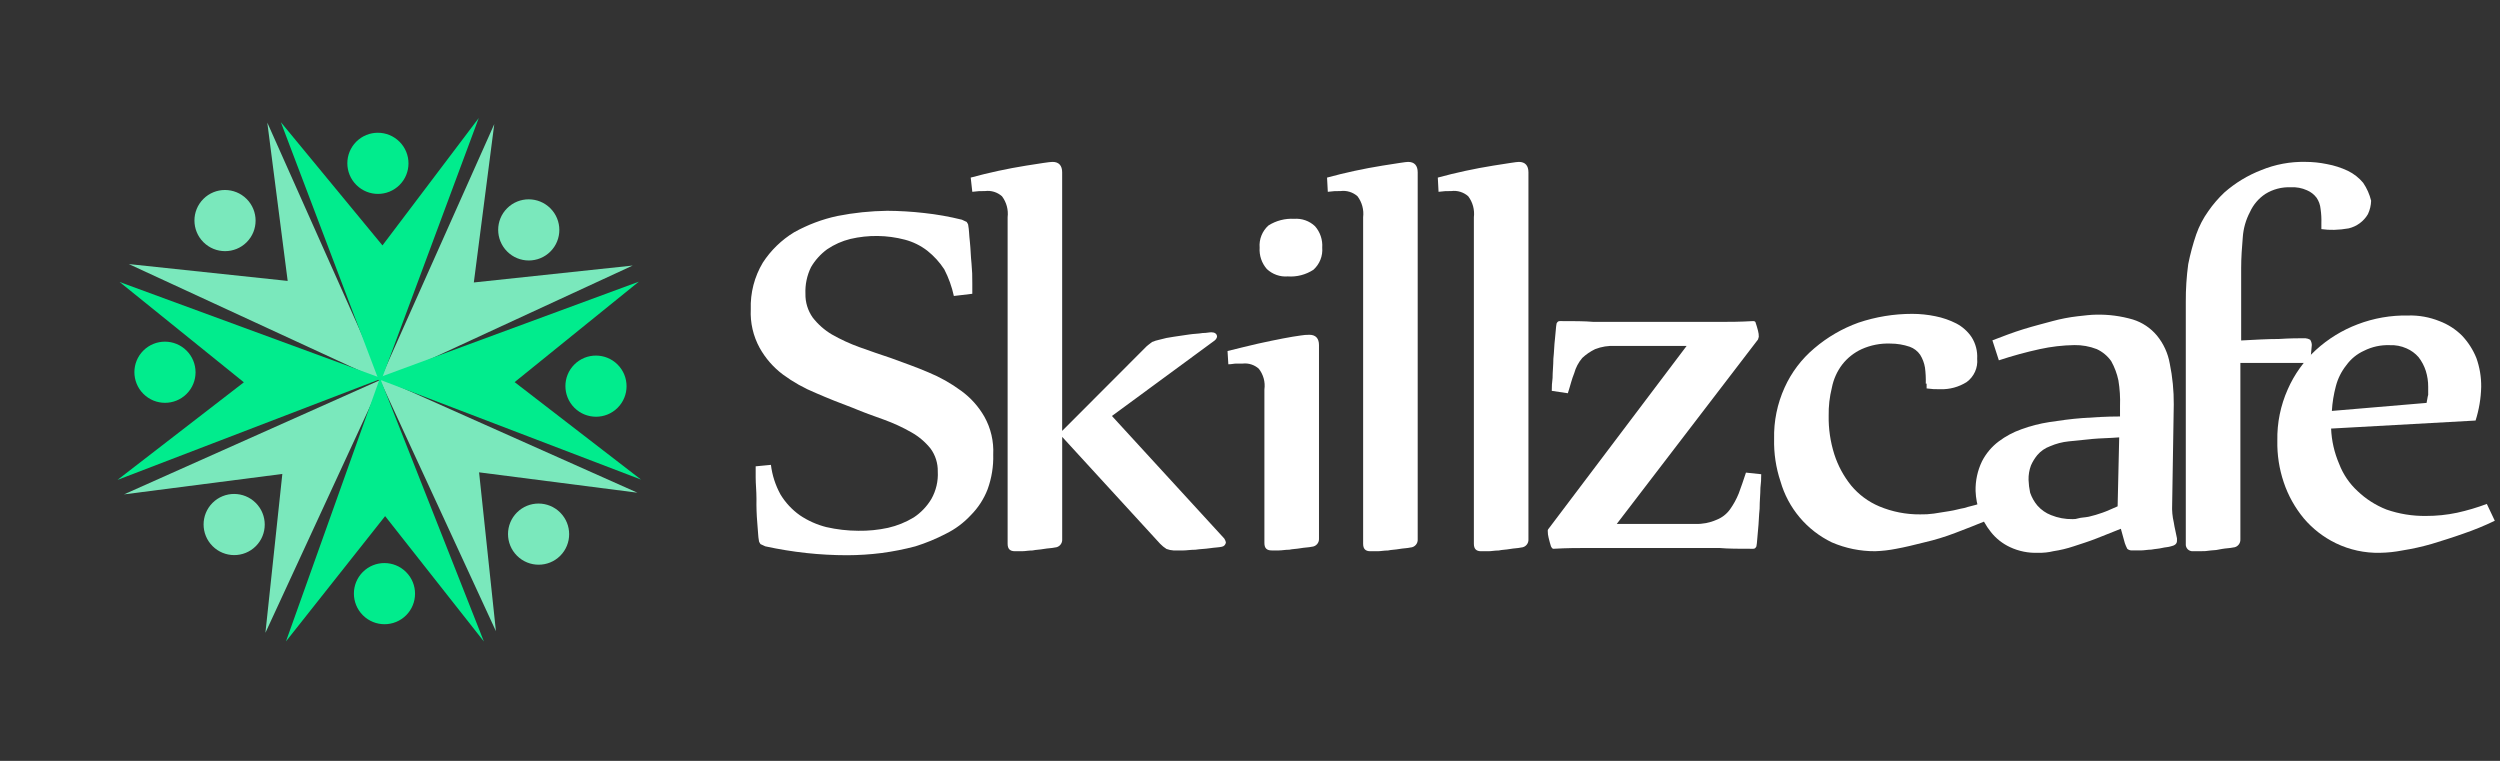 <svg width="138" height="42" viewBox="0 0 138 42" fill="none" xmlns="http://www.w3.org/2000/svg">
<rect x="0" y="0" width="138" height="42" fill="#333333" stroke="none"/>
<path d="M27.284 6.852L20.91 21.133L34.925 14.658L26.155 15.592L27.284 6.852Z" fill="#7AE8BC"/>
<path d="M6.845 27.29L21.126 20.916L14.651 34.931L15.585 26.162L6.845 27.29Z" fill="#7AE8BC"/>
<path d="M35.185 27.197L20.906 20.83L27.375 34.841L26.445 26.073L35.185 27.197Z" fill="#7AE8BC"/>
<path d="M14.755 6.768L21.122 21.047L7.111 14.577L15.88 15.507L14.755 6.768Z" fill="#7AE8BC"/>
<path d="M26.711 35.411L20.974 20.867L15.785 35.406L21.259 28.49L26.711 35.411Z" fill="#01EC8D"/>
<path d="M26.427 6.515L20.977 21.174L15.503 6.744L21.112 13.546L26.427 6.515Z" fill="#01EC8D"/>
<path d="M6.485 26.491L21.086 20.889L6.601 15.565L13.461 21.103L6.485 26.491Z" fill="#01EC8D"/>
<path d="M35.384 26.473L20.781 20.888L35.265 15.547L28.407 21.093L35.384 26.473Z" fill="#01EC8D"/>
<path d="M27.995 13.883C28.655 14.543 29.724 14.544 30.382 13.885C31.041 13.227 31.04 12.158 30.38 11.498C29.72 10.839 28.651 10.838 27.993 11.496C27.334 12.155 27.336 13.223 27.995 13.883Z" fill="#7AE8BC"/>
<path d="M11.734 30.146C12.394 30.806 13.462 30.807 14.121 30.148C14.779 29.49 14.778 28.422 14.118 27.762C13.459 27.102 12.39 27.101 11.732 27.759C11.073 28.418 11.074 29.486 11.734 30.146Z" fill="#7AE8BC"/>
<path d="M28.538 30.676C29.198 31.336 30.267 31.337 30.925 30.679C31.583 30.02 31.582 28.952 30.922 28.292C30.263 27.632 29.194 27.631 28.536 28.289C27.877 28.948 27.878 30.017 28.538 30.676Z" fill="#7AE8BC"/>
<path d="M11.229 13.368C11.889 14.027 12.958 14.029 13.616 13.37C14.274 12.712 14.273 11.643 13.614 10.983C12.954 10.324 11.885 10.322 11.227 10.981C10.568 11.639 10.569 12.708 11.229 13.368Z" fill="#7AE8BC"/>
<path d="M31.706 22.508C32.366 23.168 33.435 23.169 34.093 22.51C34.752 21.852 34.75 20.783 34.091 20.123C33.431 19.464 32.362 19.463 31.704 20.121C31.045 20.779 31.047 21.848 31.706 22.508Z" fill="#01EC8D"/>
<path d="M7.914 21.74C8.574 22.4 9.643 22.401 10.301 21.742C10.96 21.084 10.959 20.015 10.299 19.355C9.639 18.696 8.57 18.695 7.912 19.353C7.253 20.011 7.255 21.08 7.914 21.74Z" fill="#01EC8D"/>
<path d="M19.669 10.208C20.329 10.868 21.397 10.869 22.056 10.21C22.714 9.552 22.713 8.483 22.053 7.824C21.393 7.164 20.325 7.163 19.666 7.821C19.008 8.48 19.009 9.548 19.669 10.208Z" fill="#01EC8D"/>
<path d="M20.03 33.961C20.69 34.621 21.759 34.622 22.417 33.964C23.076 33.305 23.075 32.236 22.415 31.577C21.755 30.917 20.686 30.916 20.028 31.574C19.37 32.233 19.371 33.301 20.03 33.961Z" fill="#01EC8D"/>
<path d="M52.653 16.338C52.542 15.826 52.364 15.331 52.123 14.866C51.87 14.478 51.556 14.133 51.193 13.844C50.825 13.559 50.403 13.35 49.952 13.231C48.967 12.972 47.932 12.958 46.94 13.19C46.481 13.303 46.046 13.497 45.656 13.762C45.296 14.026 44.995 14.36 44.77 14.744C44.545 15.201 44.439 15.707 44.46 16.216C44.45 16.683 44.59 17.142 44.858 17.524C45.15 17.902 45.511 18.221 45.922 18.464C46.404 18.738 46.907 18.97 47.428 19.159C48.004 19.363 48.58 19.57 49.2 19.772C49.864 20.018 50.573 20.263 51.237 20.549C51.883 20.814 52.493 21.157 53.054 21.571C53.579 21.951 54.017 22.439 54.339 23.003C54.694 23.638 54.862 24.361 54.826 25.088C54.845 25.742 54.739 26.394 54.516 27.009C54.309 27.546 53.992 28.034 53.586 28.441C53.194 28.863 52.729 29.209 52.212 29.463C51.673 29.744 51.109 29.977 50.529 30.158C49.917 30.32 49.295 30.443 48.668 30.526C48.036 30.606 47.4 30.647 46.763 30.649C46.008 30.648 45.254 30.608 44.504 30.526C43.745 30.443 42.991 30.32 42.245 30.158L41.979 30.035C41.935 29.953 41.89 29.912 41.89 29.831C41.846 29.626 41.846 29.302 41.801 28.849C41.764 28.414 41.749 27.977 41.757 27.54C41.757 27.09 41.713 26.723 41.713 26.355V25.741L42.555 25.66C42.625 26.234 42.805 26.789 43.084 27.296C43.357 27.746 43.719 28.135 44.148 28.44C44.593 28.741 45.088 28.963 45.61 29.095C46.191 29.228 46.785 29.297 47.382 29.299C47.932 29.308 48.482 29.253 49.021 29.136C49.521 29.022 49.999 28.828 50.438 28.563C50.836 28.3 51.169 27.951 51.413 27.541C51.672 27.081 51.795 26.556 51.765 26.028C51.775 25.573 51.635 25.128 51.367 24.761C51.073 24.396 50.712 24.09 50.303 23.861C49.822 23.587 49.318 23.355 48.797 23.166C48.221 22.962 47.645 22.755 47.069 22.512C46.405 22.266 45.696 21.983 45.032 21.694C44.386 21.43 43.776 21.086 43.215 20.672C42.688 20.277 42.251 19.775 41.931 19.2C41.576 18.55 41.407 17.814 41.443 17.074C41.412 16.169 41.643 15.275 42.108 14.498C42.55 13.817 43.141 13.244 43.835 12.822C44.584 12.405 45.39 12.101 46.227 11.922C47.133 11.743 48.052 11.648 48.974 11.636C49.655 11.64 50.336 11.681 51.012 11.758C51.714 11.834 52.41 11.957 53.095 12.127L53.36 12.25C53.404 12.331 53.449 12.372 53.449 12.454C53.493 12.658 53.493 12.982 53.538 13.354C53.582 13.765 53.582 14.131 53.627 14.54C53.662 14.906 53.677 15.275 53.671 15.644V16.217L52.653 16.338Z" fill="white"/>
<path d="M53.583 9.803C54.589 9.529 55.61 9.309 56.64 9.143C57.437 9.019 57.924 8.937 58.102 8.937C58.454 8.937 58.631 9.143 58.631 9.514V23.786L63.283 19.125C63.416 19.001 63.504 18.96 63.593 18.878C63.722 18.824 63.855 18.782 63.992 18.754C64.253 18.679 64.519 18.624 64.789 18.589C65.099 18.548 65.365 18.507 65.631 18.465C65.897 18.423 66.16 18.424 66.384 18.383C66.606 18.383 66.737 18.342 66.871 18.342C67.048 18.342 67.181 18.424 67.181 18.589C67.162 18.671 67.115 18.743 67.049 18.795L61.378 22.962L67.58 29.727C67.621 29.79 67.651 29.86 67.669 29.933C67.665 29.993 67.642 30.05 67.601 30.095C67.561 30.14 67.507 30.17 67.447 30.18C67.271 30.221 67.049 30.221 66.783 30.262C66.517 30.303 66.254 30.303 65.986 30.345C65.72 30.345 65.499 30.386 65.277 30.386H64.79C64.653 30.378 64.519 30.351 64.391 30.303C64.262 30.222 64.144 30.125 64.038 30.015L58.633 24.116V29.767C58.637 29.823 58.63 29.88 58.612 29.933C58.594 29.986 58.566 30.035 58.529 30.077C58.492 30.12 58.447 30.154 58.396 30.179C58.346 30.203 58.291 30.218 58.234 30.221C58.058 30.262 57.836 30.262 57.614 30.303C57.393 30.345 57.171 30.345 56.994 30.386C56.772 30.386 56.596 30.427 56.418 30.427H56.019C55.754 30.427 55.621 30.303 55.621 30.016V11.991C55.67 11.58 55.559 11.166 55.31 10.835C55.185 10.724 55.037 10.64 54.877 10.59C54.716 10.54 54.547 10.525 54.38 10.546C54.143 10.541 53.906 10.555 53.671 10.588L53.583 9.803Z" fill="white"/>
<path d="M67.76 19.376C68.38 19.213 68.956 19.091 69.443 18.969C69.972 18.847 70.418 18.765 70.817 18.683C71.215 18.602 71.525 18.561 71.791 18.52C71.952 18.493 72.115 18.479 72.279 18.48C72.631 18.48 72.808 18.683 72.808 19.05V29.732C72.811 29.788 72.804 29.843 72.786 29.896C72.768 29.949 72.739 29.998 72.702 30.039C72.665 30.081 72.62 30.115 72.57 30.139C72.519 30.163 72.465 30.178 72.409 30.181C72.233 30.221 72.01 30.221 71.789 30.262C71.567 30.303 71.346 30.303 71.169 30.344C70.947 30.344 70.77 30.384 70.593 30.384H70.194C69.928 30.384 69.795 30.262 69.795 29.977V21.496C69.823 21.295 69.81 21.09 69.757 20.894C69.703 20.698 69.611 20.514 69.486 20.354C69.366 20.247 69.226 20.166 69.073 20.117C68.92 20.068 68.759 20.051 68.6 20.069H68.247C68.114 20.069 67.981 20.109 67.804 20.109L67.76 19.376ZM72.987 13.669C73.006 13.896 72.972 14.125 72.887 14.337C72.803 14.55 72.67 14.739 72.5 14.892C72.08 15.165 71.582 15.294 71.082 15.258C70.872 15.275 70.662 15.247 70.463 15.176C70.265 15.106 70.084 14.995 69.93 14.851C69.789 14.69 69.681 14.502 69.613 14.3C69.545 14.097 69.517 13.882 69.532 13.669C69.513 13.441 69.547 13.212 69.632 13C69.716 12.788 69.849 12.598 70.019 12.446C70.442 12.178 70.938 12.05 71.437 12.079C71.647 12.063 71.857 12.091 72.056 12.161C72.254 12.231 72.436 12.342 72.588 12.486C72.73 12.647 72.838 12.835 72.906 13.038C72.974 13.241 73.002 13.455 72.987 13.669Z" fill="white"/>
<path d="M73.253 9.803C74.26 9.529 75.28 9.309 76.31 9.143C77.107 9.019 77.594 8.937 77.728 8.937C78.081 8.937 78.257 9.143 78.257 9.514V29.768C78.261 29.824 78.254 29.881 78.236 29.934C78.218 29.987 78.19 30.036 78.153 30.078C78.116 30.121 78.07 30.155 78.02 30.18C77.969 30.205 77.915 30.219 77.859 30.222C77.682 30.264 77.46 30.264 77.238 30.305C77.017 30.346 76.795 30.346 76.618 30.387C76.397 30.387 76.219 30.428 76.042 30.428H75.643C75.378 30.428 75.245 30.304 75.245 30.017V11.991C75.294 11.58 75.183 11.166 74.935 10.835C74.81 10.723 74.662 10.64 74.501 10.59C74.34 10.54 74.171 10.525 74.004 10.546C73.767 10.541 73.53 10.555 73.295 10.588L73.253 9.803Z" fill="white"/>
<path d="M79.367 9.803C80.373 9.529 81.394 9.309 82.424 9.143C83.221 9.019 83.708 8.937 83.841 8.937C84.194 8.937 84.37 9.143 84.37 9.514V29.768C84.374 29.824 84.367 29.881 84.349 29.934C84.331 29.987 84.303 30.036 84.266 30.078C84.229 30.121 84.183 30.155 84.133 30.18C84.082 30.205 84.028 30.219 83.972 30.222C83.795 30.264 83.573 30.264 83.351 30.305C83.13 30.346 82.908 30.346 82.731 30.387C82.509 30.387 82.333 30.428 82.155 30.428H81.756C81.491 30.428 81.358 30.304 81.358 30.017V11.991C81.407 11.58 81.296 11.166 81.047 10.835C80.922 10.723 80.774 10.64 80.613 10.59C80.453 10.54 80.284 10.525 80.117 10.546C79.88 10.541 79.643 10.555 79.408 10.588L79.367 9.803Z" fill="white"/>
<path d="M85.658 21.575C85.655 21.338 85.67 21.101 85.702 20.866C85.702 20.514 85.746 20.158 85.746 19.804C85.79 19.406 85.79 19.052 85.835 18.698C85.879 18.343 85.879 18.078 85.923 17.856C85.968 17.768 86.012 17.724 86.1 17.724C86.853 17.724 87.473 17.724 87.96 17.768H94.96C95.448 17.768 96.023 17.768 96.776 17.724C96.865 17.724 96.91 17.768 96.91 17.812C96.954 17.945 96.998 18.078 97.042 18.255C97.074 18.37 97.089 18.489 97.086 18.608C97.086 18.564 97.086 18.608 97.042 18.74L89.245 28.921H93.587C93.982 28.934 94.375 28.858 94.738 28.699C95.04 28.585 95.302 28.385 95.492 28.124C95.689 27.849 95.852 27.552 95.978 27.239C96.112 26.886 96.244 26.486 96.377 26.088L97.219 26.177C97.222 26.428 97.207 26.68 97.175 26.929C97.175 27.281 97.131 27.637 97.131 28.08C97.087 28.478 97.087 28.877 97.042 29.275C96.997 29.673 96.998 29.939 96.954 30.16C96.91 30.249 96.865 30.293 96.777 30.293C96.024 30.293 95.404 30.293 94.916 30.249H87.607C87.12 30.249 86.499 30.249 85.746 30.293C85.702 30.293 85.658 30.248 85.614 30.16C85.569 30.027 85.525 29.85 85.481 29.673C85.451 29.558 85.437 29.44 85.437 29.321C85.434 29.297 85.436 29.272 85.444 29.249C85.451 29.226 85.464 29.205 85.481 29.188L93.101 19.096H89.157C88.78 19.075 88.402 19.135 88.05 19.273C87.79 19.398 87.551 19.562 87.341 19.759C87.133 20.003 86.981 20.291 86.897 20.601C86.765 20.911 86.676 21.309 86.545 21.707L85.658 21.575Z" fill="white"/>
<path d="M106.303 21.178C106.311 20.882 106.297 20.586 106.259 20.293C106.217 20.041 106.128 19.801 105.993 19.584C105.852 19.38 105.651 19.225 105.417 19.141C105.075 19.025 104.716 18.965 104.354 18.965C103.805 18.943 103.259 19.05 102.759 19.275C102.343 19.468 101.978 19.756 101.696 20.116C101.407 20.494 101.21 20.934 101.119 21.4C100.993 21.907 100.933 22.428 100.943 22.95C100.93 23.67 101.036 24.387 101.253 25.074C101.454 25.702 101.77 26.287 102.183 26.8C102.6 27.303 103.133 27.697 103.734 27.951C104.449 28.251 105.217 28.401 105.993 28.394C106.245 28.4 106.497 28.385 106.747 28.35C107.012 28.306 107.323 28.261 107.589 28.217C107.898 28.173 108.164 28.084 108.43 28.041C108.695 27.952 108.959 27.908 109.227 27.819L109.626 28.749C109.096 28.971 108.518 29.192 107.942 29.413C107.38 29.629 106.802 29.806 106.214 29.941C105.686 30.074 105.151 30.207 104.664 30.294C104.284 30.37 103.899 30.414 103.512 30.427C102.69 30.432 101.875 30.266 101.119 29.94C100.436 29.61 99.831 29.141 99.342 28.561C98.853 27.981 98.493 27.305 98.284 26.576C98.031 25.82 97.912 25.027 97.931 24.23C97.908 23.255 98.105 22.286 98.508 21.397C98.884 20.561 99.445 19.819 100.147 19.228C100.867 18.613 101.692 18.133 102.583 17.812C103.54 17.489 104.542 17.324 105.552 17.325C105.984 17.325 106.414 17.369 106.837 17.457C107.237 17.536 107.625 17.67 107.989 17.856C108.327 18.033 108.617 18.291 108.831 18.608C109.057 18.964 109.165 19.382 109.14 19.803C109.163 20.049 109.122 20.296 109.021 20.52C108.92 20.745 108.763 20.94 108.564 21.087C108.128 21.363 107.618 21.502 107.102 21.485C106.85 21.492 106.598 21.477 106.349 21.441V21.175L106.303 21.178Z" fill="white"/>
<path d="M109.98 18.787C110.557 18.566 111.132 18.344 111.708 18.167C112.284 17.99 112.816 17.857 113.303 17.724C113.753 17.602 114.213 17.513 114.676 17.459C115.074 17.415 115.429 17.37 115.695 17.37C116.383 17.353 117.071 17.443 117.733 17.636C118.252 17.797 118.713 18.104 119.061 18.521C119.428 18.968 119.672 19.501 119.771 20.07C119.924 20.813 119.997 21.569 119.992 22.327L119.903 27.86C119.887 28.187 119.917 28.515 119.992 28.834C120.037 29.144 120.125 29.454 120.169 29.719V29.852C120.169 30.028 120.036 30.117 119.816 30.162C119.683 30.206 119.505 30.206 119.329 30.251C119.152 30.295 118.975 30.295 118.753 30.339C118.576 30.339 118.354 30.383 118.176 30.383H117.692C117.595 30.389 117.499 30.358 117.426 30.295C117.374 30.195 117.329 30.091 117.292 29.985L117.071 29.188L115.742 29.717C115.299 29.893 114.856 30.027 114.457 30.16C114.097 30.28 113.726 30.369 113.35 30.425C113.074 30.492 112.792 30.522 112.508 30.514C111.974 30.536 111.441 30.43 110.958 30.204C110.541 30.011 110.176 29.723 109.894 29.363C109.628 29.03 109.419 28.656 109.274 28.256C109.14 27.886 109.066 27.498 109.052 27.105C109.039 26.539 109.159 25.978 109.404 25.468C109.626 25.033 109.944 24.654 110.336 24.361C110.713 24.079 111.131 23.855 111.576 23.698C112.077 23.513 112.598 23.38 113.126 23.299C113.703 23.211 114.323 23.123 114.943 23.078C115.608 23.034 116.272 22.989 117.025 22.989V22.414C117.043 21.94 117.013 21.465 116.936 20.997C116.858 20.625 116.724 20.267 116.538 19.934C116.335 19.647 116.06 19.418 115.741 19.271C115.346 19.117 114.924 19.042 114.501 19.049C113.859 19.06 113.221 19.134 112.596 19.271C111.832 19.438 111.078 19.645 110.337 19.89L109.98 18.787ZM116.98 24.143C116.45 24.187 115.961 24.187 115.474 24.232C115.03 24.276 114.587 24.32 114.189 24.364C113.838 24.4 113.495 24.489 113.17 24.63C112.896 24.728 112.652 24.896 112.462 25.117C112.319 25.292 112.2 25.485 112.109 25.692C112.014 25.947 111.969 26.218 111.976 26.489C111.984 26.728 112.013 26.965 112.064 27.198C112.153 27.456 112.288 27.696 112.463 27.906C112.668 28.14 112.926 28.322 113.217 28.434C113.596 28.588 114.003 28.664 114.413 28.656C114.518 28.66 114.623 28.645 114.723 28.612C114.855 28.568 115.075 28.568 115.299 28.523C115.553 28.464 115.805 28.39 116.051 28.302C116.317 28.213 116.581 28.08 116.893 27.949L116.98 24.143Z" fill="white"/>
<path d="M130.447 10.091C130.217 9.814 129.93 9.589 129.605 9.431C129.24 9.258 128.852 9.133 128.454 9.06C128.06 8.978 127.659 8.936 127.257 8.936C126.423 8.918 125.593 9.073 124.821 9.39C124.074 9.679 123.384 10.098 122.783 10.627C122.453 10.94 122.155 11.285 121.897 11.659C121.616 12.052 121.392 12.482 121.232 12.938C121.048 13.477 120.9 14.028 120.789 14.587C120.697 15.271 120.652 15.96 120.656 16.65V30.016C120.65 30.07 120.656 30.125 120.674 30.177C120.691 30.229 120.72 30.276 120.758 30.316C120.796 30.355 120.842 30.385 120.894 30.404C120.945 30.424 121 30.431 121.055 30.427H121.453C121.646 30.432 121.839 30.418 122.029 30.386C122.238 30.379 122.446 30.351 122.649 30.303C122.871 30.262 123.093 30.262 123.269 30.221C123.326 30.218 123.381 30.203 123.432 30.179C123.482 30.154 123.527 30.12 123.564 30.077C123.601 30.035 123.629 29.986 123.647 29.933C123.666 29.88 123.672 29.823 123.669 29.767V20.033H127.522L127.612 19.042C127.609 18.94 127.578 18.84 127.522 18.753C127.441 18.707 127.351 18.679 127.257 18.671C126.904 18.671 126.415 18.671 125.794 18.712C125.174 18.712 124.466 18.753 123.712 18.794V14.793C123.712 14.216 123.756 13.638 123.801 13.102C123.834 12.612 123.97 12.134 124.2 11.699C124.383 11.297 124.675 10.954 125.042 10.709C125.465 10.444 125.96 10.315 126.459 10.338C126.763 10.32 127.068 10.377 127.345 10.503C127.555 10.591 127.738 10.733 127.874 10.914C128 11.098 128.076 11.311 128.096 11.533C128.134 11.793 128.149 12.055 128.14 12.317V12.647C128.375 12.68 128.612 12.694 128.849 12.688C129.117 12.681 129.382 12.653 129.646 12.606C129.867 12.554 130.075 12.458 130.258 12.323C130.441 12.188 130.595 12.018 130.709 11.822C130.819 11.59 130.879 11.337 130.886 11.08C130.801 10.726 130.652 10.392 130.447 10.091Z" fill="white"/>
<path d="M137.713 28.746C137.151 29.017 136.575 29.253 135.985 29.455C135.365 29.676 134.789 29.853 134.213 30.03C133.689 30.18 133.157 30.298 132.619 30.383C132.209 30.464 131.795 30.508 131.378 30.515C130.536 30.534 129.7 30.353 128.941 29.987C128.262 29.657 127.658 29.19 127.17 28.615C126.681 28.024 126.305 27.349 126.062 26.623C125.812 25.882 125.693 25.103 125.709 24.321C125.69 23.346 125.887 22.379 126.285 21.488C126.646 20.666 127.173 19.927 127.836 19.319C128.507 18.706 129.289 18.225 130.139 17.903C131.03 17.562 131.978 17.397 132.931 17.416C133.522 17.399 134.111 17.505 134.659 17.726C135.124 17.901 135.547 18.172 135.899 18.522C136.24 18.882 136.511 19.302 136.696 19.762C136.878 20.273 136.968 20.812 136.962 21.355C136.947 21.986 136.843 22.612 136.652 23.214L128.677 23.657C128.704 24.328 128.855 24.988 129.12 25.605C129.339 26.178 129.687 26.694 130.139 27.109C130.6 27.549 131.142 27.894 131.734 28.127C132.432 28.37 133.167 28.489 133.906 28.48C134.486 28.482 135.066 28.423 135.633 28.303C136.19 28.18 136.738 28.017 137.273 27.817L137.713 28.746ZM133.947 22.24C133.991 22.063 133.991 21.93 134.036 21.797V21.354C134.038 21.054 133.993 20.755 133.903 20.469C133.815 20.197 133.68 19.942 133.505 19.716C133.323 19.506 133.095 19.34 132.84 19.23C132.548 19.099 132.229 19.039 131.909 19.053C131.419 19.035 130.931 19.142 130.492 19.363C130.103 19.539 129.767 19.814 129.518 20.16C129.247 20.5 129.051 20.892 128.941 21.311C128.821 21.76 128.746 22.219 128.719 22.683L133.947 22.24Z" fill="white"/>
</svg>
